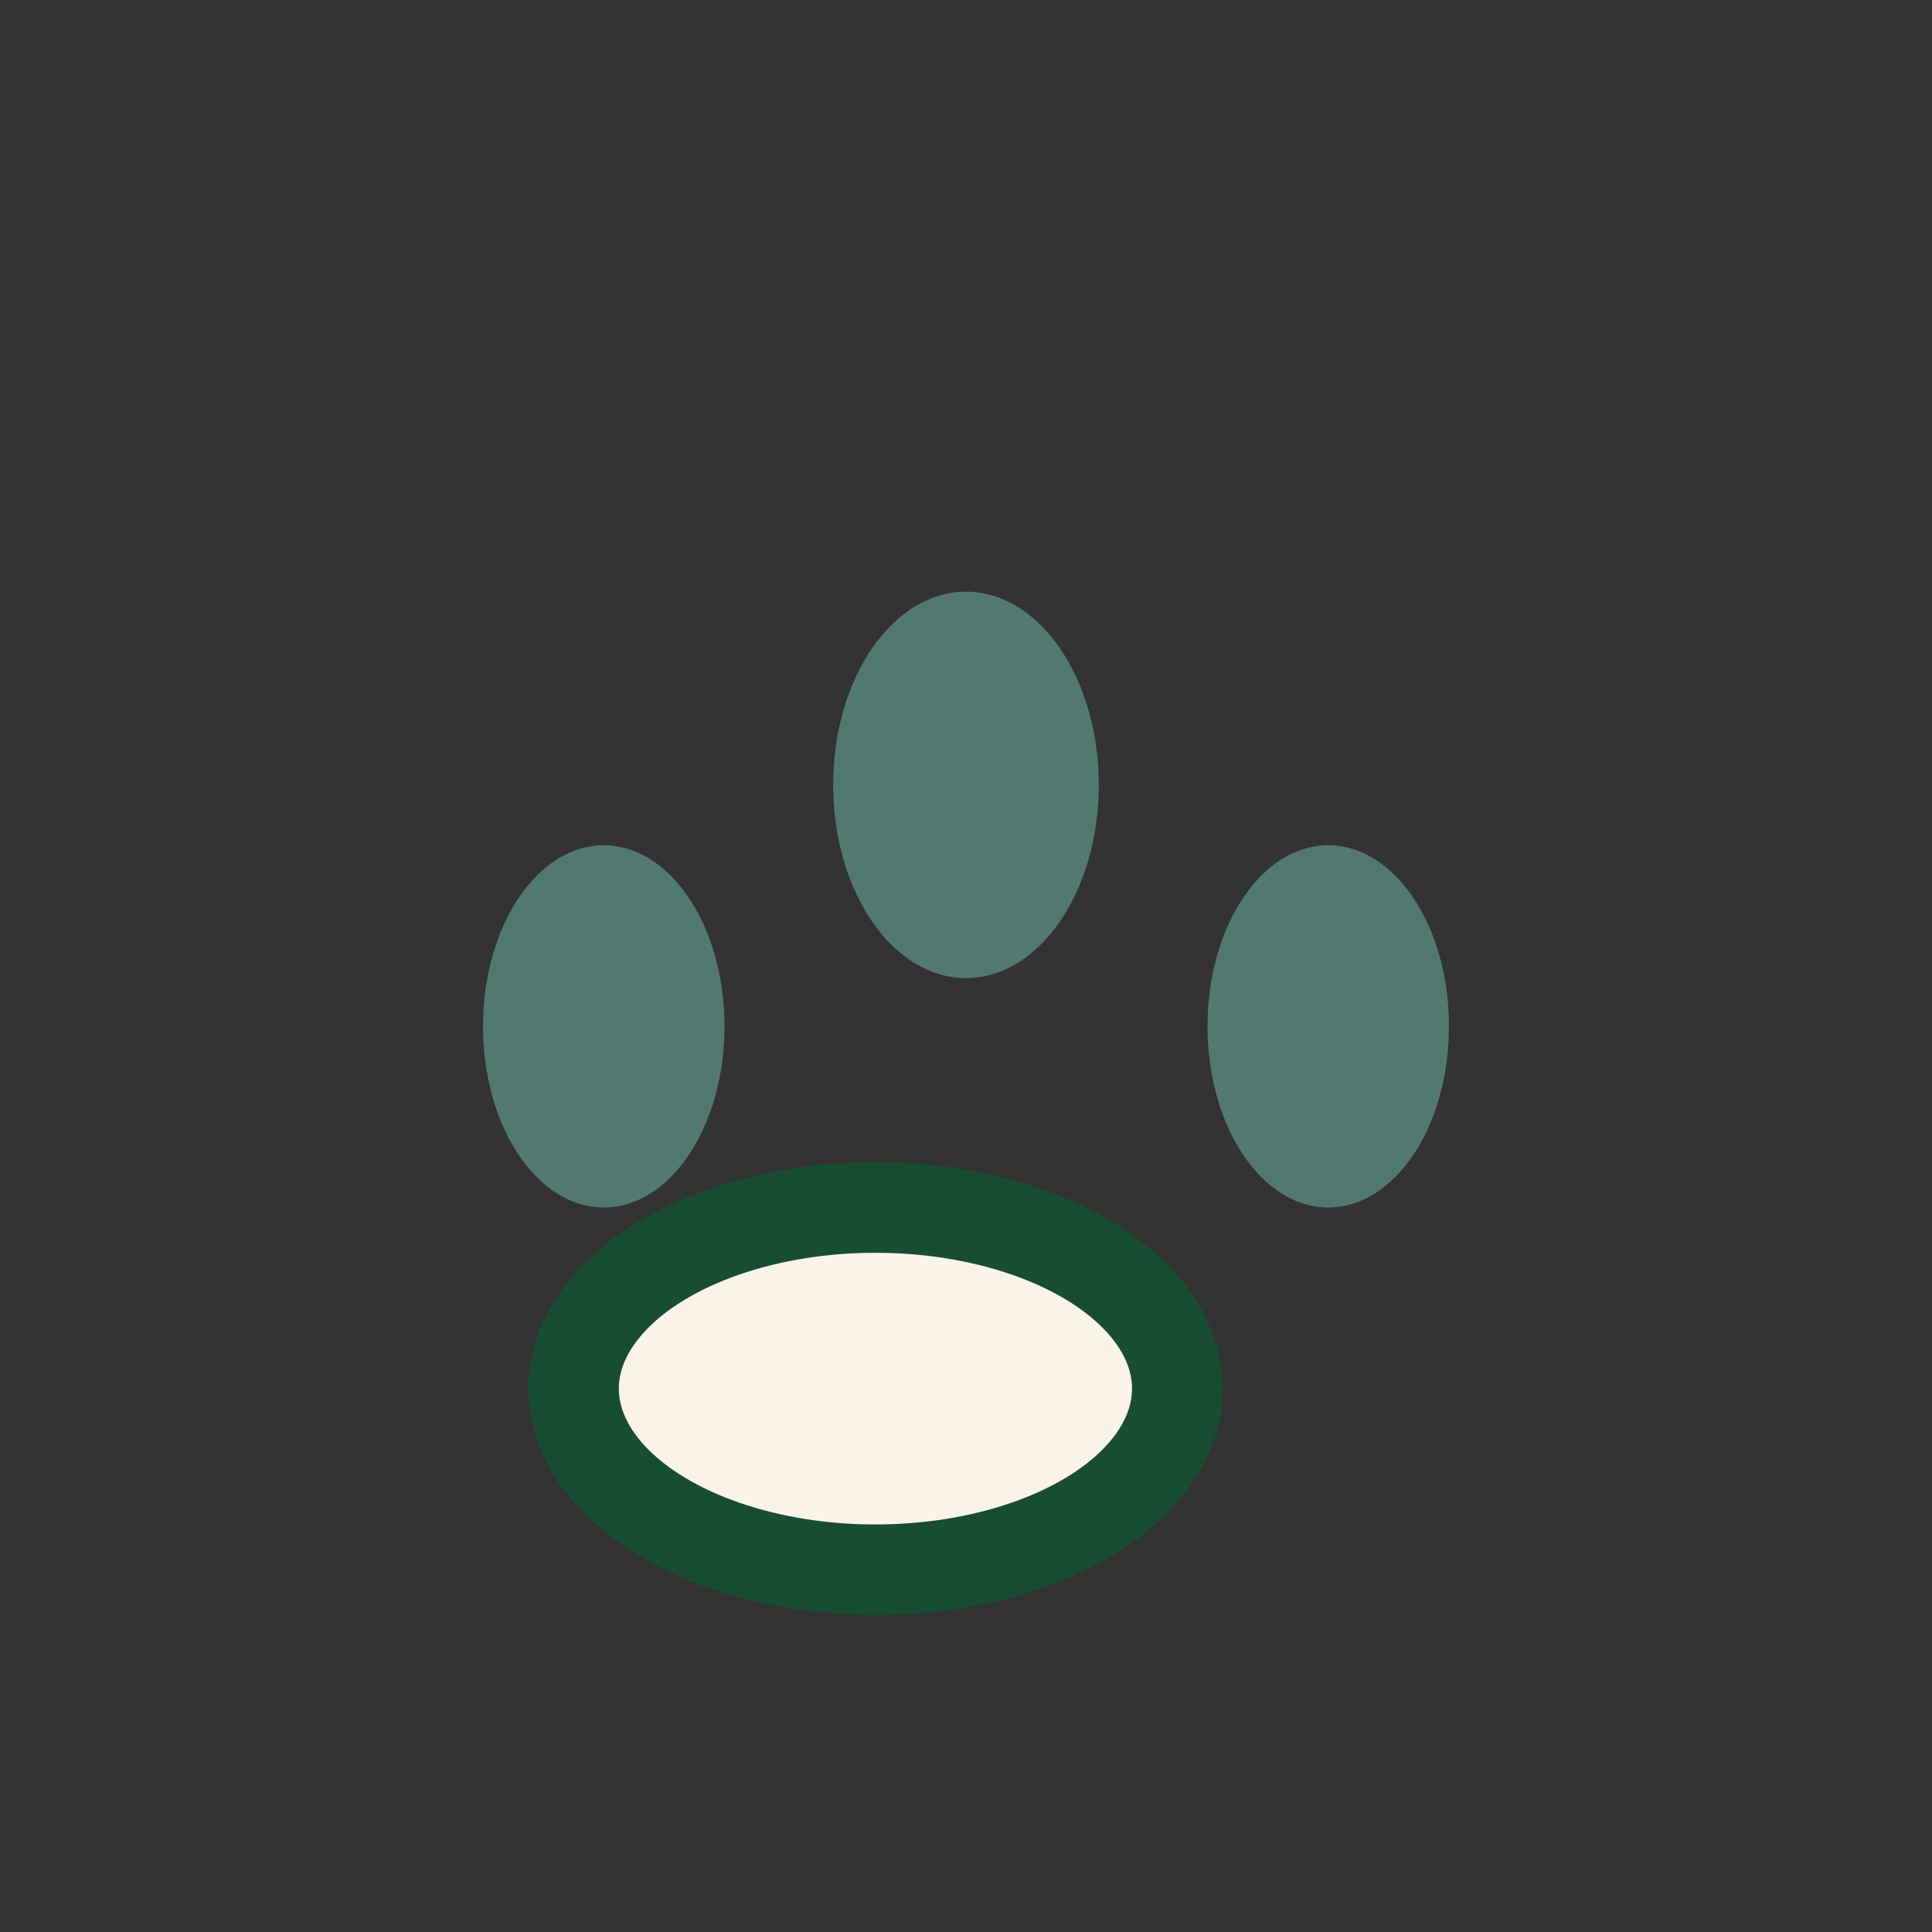 <?xml version="1.0" encoding="UTF-8"?>
<svg xmlns="http://www.w3.org/2000/svg" width="32" height="32" viewBox="0 0 32 32"><rect x="0" y="0" width="32" height="32" fill="#333333" stroke="none"/><ellipse cx="10" cy="17" rx="2" ry="3" fill="#52796F"/><ellipse cx="22" cy="17" rx="2" ry="3" fill="#52796F"/><ellipse cx="16" cy="13" rx="2.2" ry="3.2" fill="#52796F"/><ellipse cx="14.5" cy="23" rx="5" ry="3" fill="#FAF3E7" stroke="#194D33" stroke-width="1.5"/></svg>